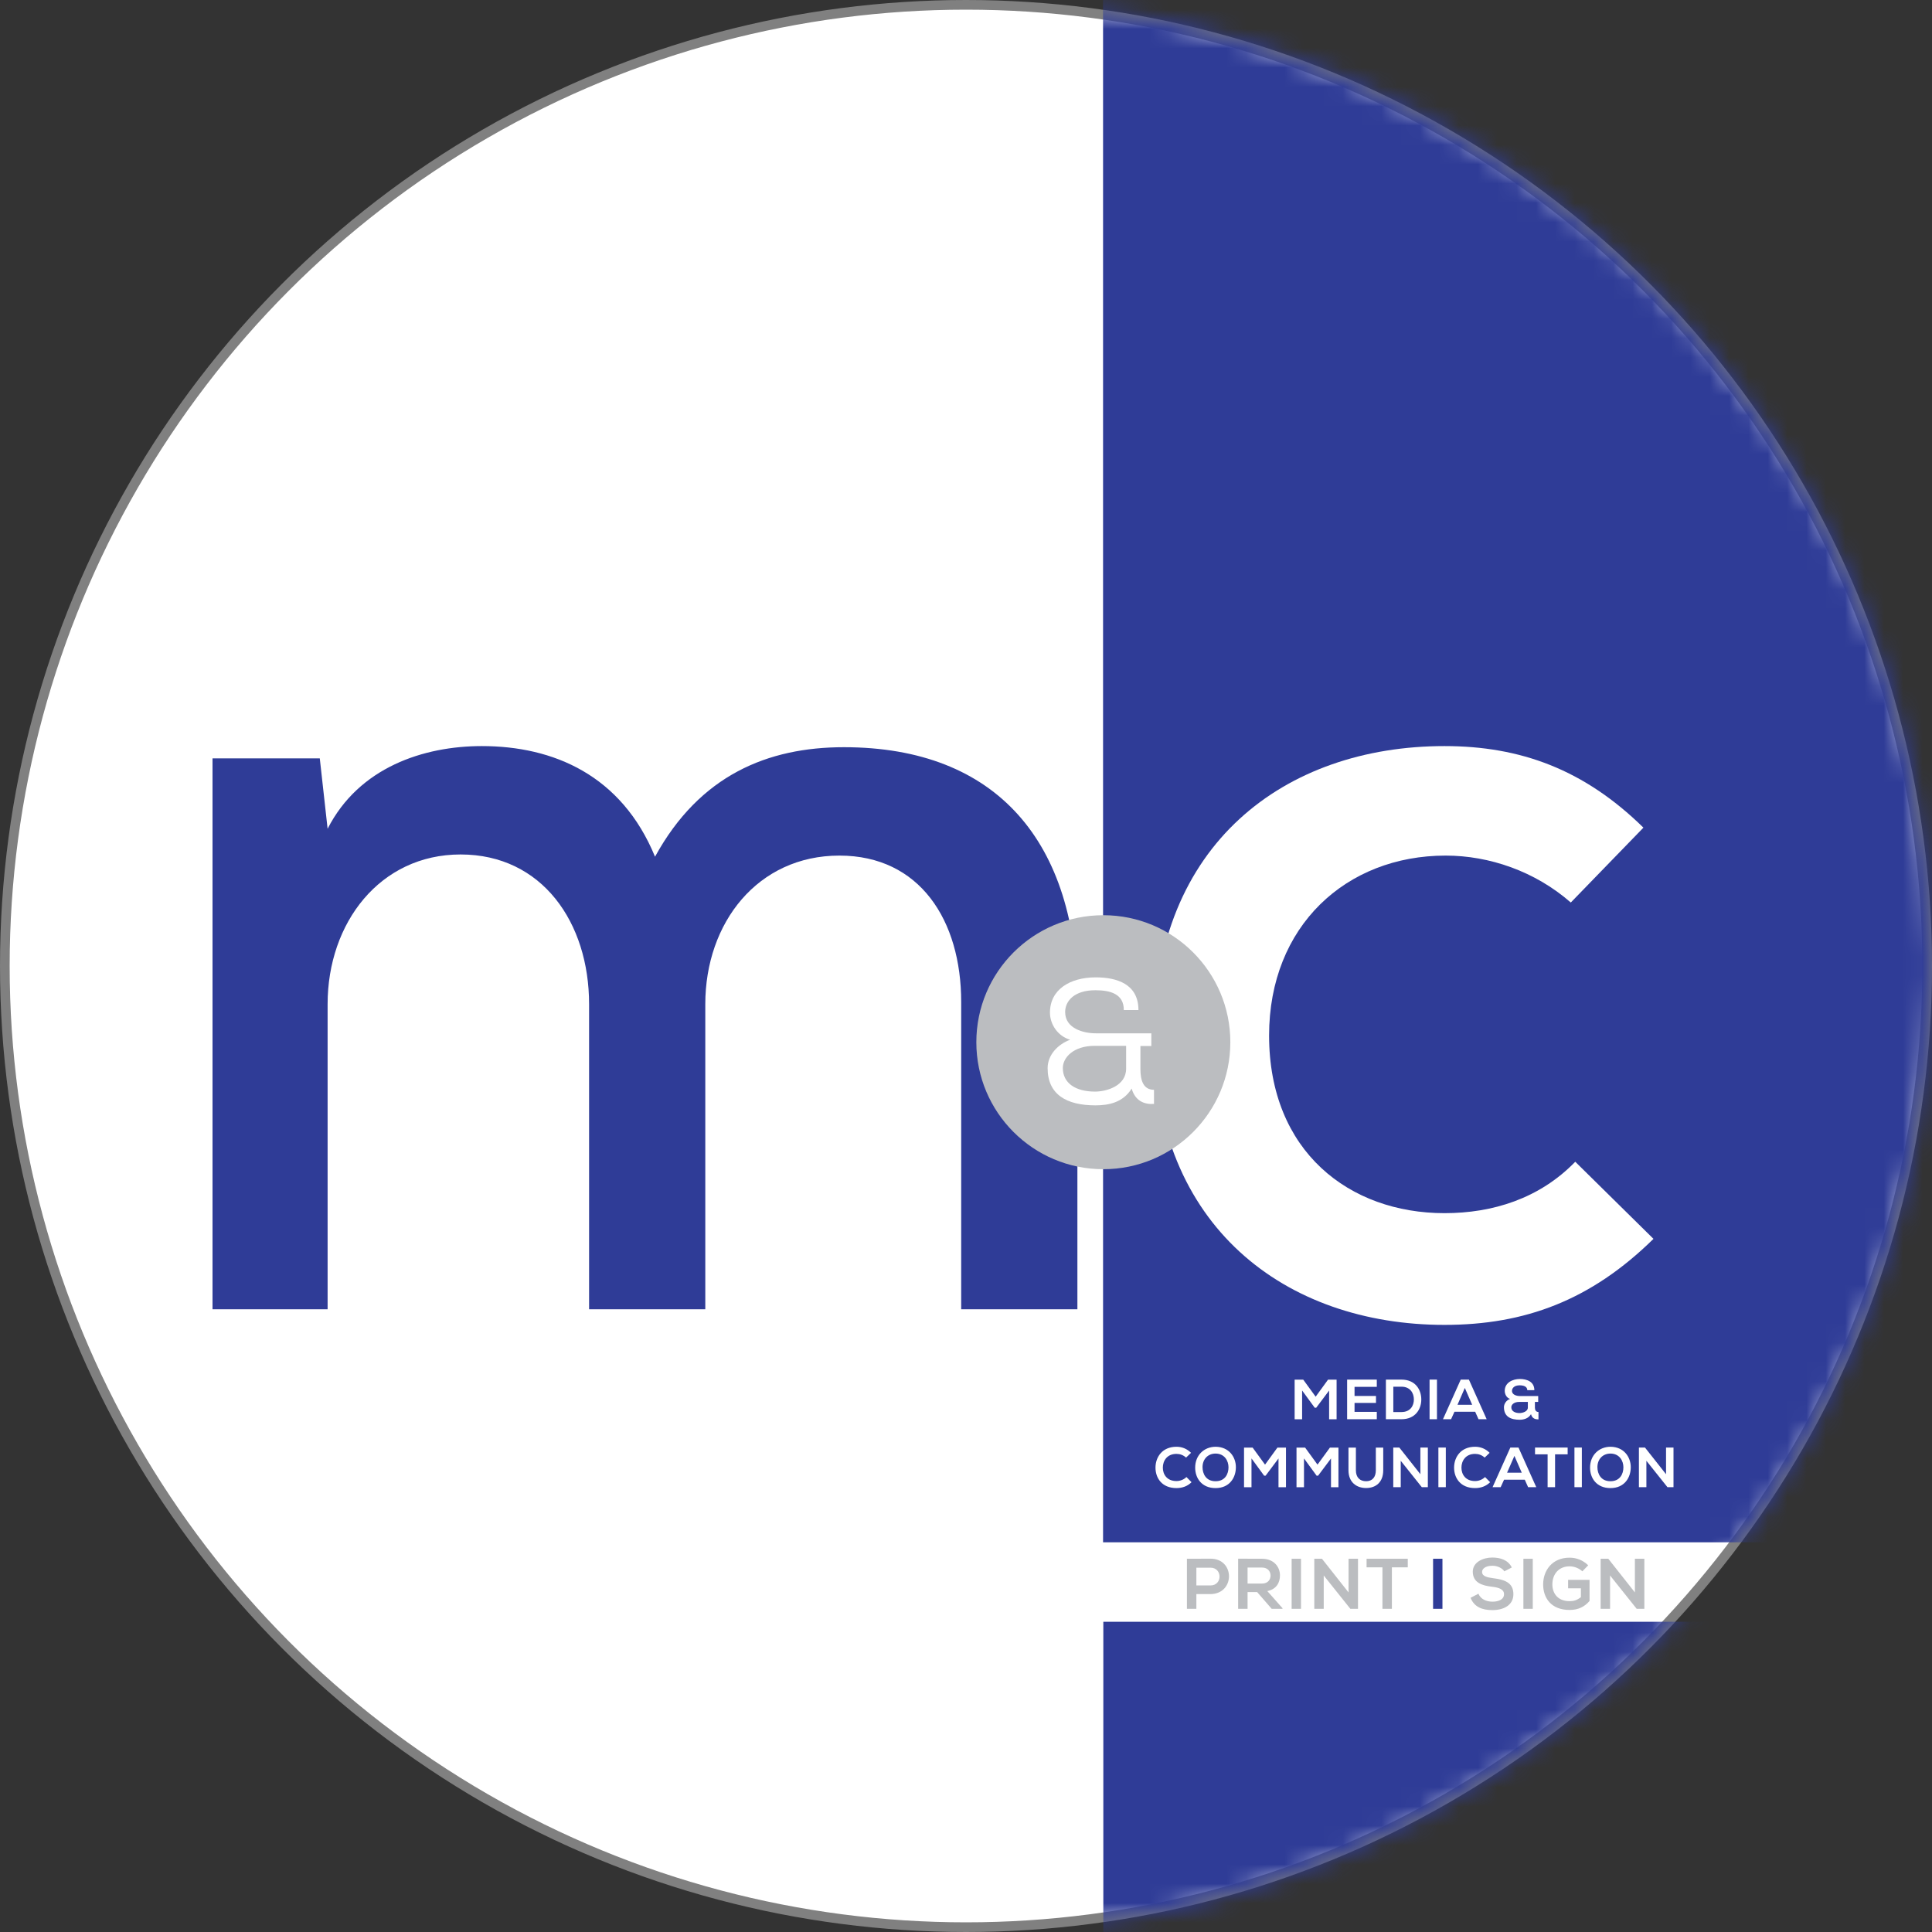 <svg width="100" height="100" viewBox="0 0 100 100" fill="none" xmlns="http://www.w3.org/2000/svg">
<rect x="0" y="0" width="100" height="100" fill="#333333" stroke="none"/>
<circle cx="50" cy="50" r="49.75" stroke="#808080" stroke-width="0.5" fill="#fff"/>
<mask id="mask0_2732_2738" style="mask-type:alpha" maskUnits="userSpaceOnUse" x="0" y="0" width="100" height="100">
<circle cx="50" cy="50" r="50" fill="#fff"/>
</mask>
<g mask="url(#mask0_2732_2738)">
<path d="M98.5 83.943H57.108V102.026H98.5V83.943Z" fill="#2F3C97"/>
<path d="M85.584 64.123L81.535 60.132C79.684 62.041 77.255 62.793 74.768 62.793C69.852 62.793 65.688 59.612 65.688 53.597C65.688 47.928 69.678 44.285 74.826 44.285C77.082 44.285 79.453 45.094 81.304 46.714L85.063 42.839C81.998 39.831 78.701 38.617 74.768 38.617C66.497 38.617 59.73 43.706 59.73 53.597C59.73 63.487 66.555 68.576 74.768 68.576C78.933 68.576 82.345 67.304 85.584 64.123ZM105.801 79.83H57.094V-11H105.801V79.83Z" fill="#2F3C97"/>
<path d="M30.491 51.977C30.491 47.755 28.062 44.227 23.84 44.227C19.676 44.227 16.957 47.755 16.957 51.977V67.767H11V39.253H16.552L16.957 42.897C18.577 39.716 21.931 38.617 24.939 38.617C28.64 38.617 32.169 40.12 33.904 44.343C36.217 40.12 39.745 38.675 43.678 38.675C51.602 38.675 55.766 43.591 55.766 51.861V67.767H49.751V51.861C49.751 47.639 47.611 44.285 43.447 44.285C39.225 44.285 36.506 47.755 36.506 51.977V67.767H30.491V51.977Z" fill="#2F3C97"/>
<path fill-rule="evenodd" clip-rule="evenodd" d="M79.631 73.084V73.468C79.482 73.468 79.306 73.433 79.245 73.198C79.113 73.418 78.876 73.486 78.659 73.486C78.213 73.486 77.844 73.339 77.844 72.835C77.844 72.662 77.97 72.472 78.161 72.407C77.976 72.355 77.885 72.153 77.885 71.991C77.885 71.558 78.304 71.376 78.668 71.376C79.025 71.376 79.418 71.511 79.418 71.956H79.052C79.052 71.769 78.867 71.704 78.659 71.704C78.354 71.704 78.26 71.871 78.26 71.991C78.26 72.202 78.518 72.258 78.656 72.258H79.617V72.563H79.447V72.862C79.447 72.981 79.5 73.084 79.631 73.084ZM78.225 72.838C78.225 73.058 78.439 73.14 78.653 73.14C78.794 73.14 79.081 73.067 79.081 72.859V72.563H78.635C78.351 72.563 78.225 72.715 78.225 72.838Z" fill="#fff"/>
<path d="M69.727 73.459V71.408H71.263V71.783H70.111V72.255H71.221V72.615H70.111V73.078H71.263V73.459H69.727Z" fill="#fff"/>
<path d="M68.127 72.864H68.05L67.397 71.971V73.462H67.01V71.411H67.456L68.098 72.293L68.739 71.411H69.182V73.462H68.795V71.974L68.127 72.864Z" fill="#fff"/>
<path fill-rule="evenodd" clip-rule="evenodd" d="M72.54 73.459C73.249 73.459 73.566 72.949 73.566 72.437C73.566 71.921 73.252 71.408 72.54 71.408H71.734V73.459H72.54ZM73.182 72.437C73.182 72.762 72.997 73.087 72.54 73.087H72.118V71.775H72.54C72.994 71.775 73.182 72.109 73.182 72.437Z" fill="#fff"/>
<path d="M74.377 71.408H73.994V73.459H74.377V71.408Z" fill="#fff"/>
<path fill-rule="evenodd" clip-rule="evenodd" d="M75.107 73.459L75.283 73.073H76.355L76.528 73.459H76.95L76.03 71.408H75.608L74.688 73.459H75.107ZM75.819 71.839L76.2 72.712H75.439L75.819 71.839Z" fill="#fff"/>
<path d="M59.808 75.965C59.808 76.495 60.133 77.023 60.895 77.023C61.191 77.023 61.463 76.929 61.674 76.718L61.41 76.451C61.273 76.589 61.073 76.659 60.895 76.659C60.391 76.659 60.188 76.305 60.188 75.965C60.188 75.622 60.396 75.253 60.895 75.253C61.073 75.253 61.252 75.314 61.39 75.446L61.648 75.198C61.437 74.986 61.176 74.884 60.895 74.884C60.15 74.884 59.808 75.429 59.808 75.965Z" fill="#fff"/>
<path fill-rule="evenodd" clip-rule="evenodd" d="M63.969 75.942C63.969 76.478 63.646 77.023 62.917 77.023C62.196 77.023 61.862 76.504 61.862 75.965C61.862 75.317 62.328 74.884 62.925 74.884C63.617 74.893 63.969 75.417 63.969 75.942ZM62.917 76.668C63.412 76.668 63.587 76.29 63.587 75.948C63.587 75.614 63.388 75.244 62.925 75.236C62.504 75.236 62.243 75.543 62.243 75.939C62.243 76.284 62.421 76.668 62.917 76.668Z" fill="#fff"/>
<path d="M65.431 76.381H65.507L66.175 75.49V76.979H66.562V74.928H66.119L65.478 75.809L64.836 74.928H64.391V76.979H64.777V75.487L65.431 76.381Z" fill="#fff"/>
<path d="M68.224 76.381H68.147L67.494 75.487V76.979H67.107V74.928H67.553L68.194 75.809L68.836 74.928H69.278V76.979H68.892V75.49L68.224 76.381Z" fill="#fff"/>
<path d="M70.709 77.02C71.224 77.02 71.596 76.709 71.596 76.103V74.928H71.213V76.103C71.213 76.457 71.031 76.668 70.711 76.668C70.392 76.668 70.181 76.475 70.181 76.103V74.928H69.797V76.103C69.797 76.724 70.216 77.02 70.709 77.02Z" fill="#fff"/>
<path d="M73.519 74.925H73.905V76.976H73.592L72.502 75.61V76.976H72.115V74.925H72.429L73.519 76.305V74.925Z" fill="#fff"/>
<path d="M74.451 74.925H74.835V76.976H74.451V74.925Z" fill="#fff"/>
<path d="M76.35 77.023C75.588 77.023 75.263 76.495 75.263 75.965C75.263 75.429 75.605 74.884 76.35 74.884C76.631 74.884 76.892 74.986 77.103 75.198L76.845 75.446C76.707 75.314 76.528 75.253 76.35 75.253C75.852 75.253 75.644 75.622 75.644 75.965C75.644 76.305 75.846 76.659 76.35 76.659C76.528 76.659 76.728 76.589 76.865 76.451L77.129 76.718C76.918 76.929 76.645 77.023 76.35 77.023Z" fill="#fff"/>
<path fill-rule="evenodd" clip-rule="evenodd" d="M77.674 76.976L77.85 76.589H78.922L79.095 76.976H79.517L78.597 74.925H78.175L77.255 76.976H77.674ZM78.386 75.356L78.767 76.228H78.005L78.386 75.356Z" fill="#fff"/>
<path d="M79.453 75.276V74.925H81.141V75.276H80.49V76.976H80.104V75.276H79.453Z" fill="#fff"/>
<path d="M81.493 74.925H81.876V76.976H81.493V74.925Z" fill="#fff"/>
<path fill-rule="evenodd" clip-rule="evenodd" d="M84.408 75.942C84.408 76.478 84.086 77.023 83.356 77.023C82.635 77.023 82.301 76.504 82.301 75.965C82.301 75.317 82.767 74.884 83.365 74.884C84.056 74.893 84.408 75.417 84.408 75.942ZM83.356 76.668C83.851 76.668 84.027 76.29 84.027 75.948C84.027 75.614 83.828 75.244 83.365 75.236C82.943 75.236 82.682 75.543 82.682 75.939C82.682 76.284 82.861 76.668 83.356 76.668Z" fill="#fff"/>
<path d="M86.62 74.925H86.234V76.305L85.144 74.925H84.83V76.976H85.217V75.61L86.307 76.976H86.62V74.925Z" fill="#fff"/>
<path d="M77.248 81.043C76.882 81.043 76.712 81.203 76.712 81.362C76.712 81.588 76.978 81.647 77.289 81.688C77.833 81.758 78.333 81.891 78.333 82.513C78.333 83.091 77.822 83.339 77.245 83.339C76.715 83.339 76.304 83.176 76.116 82.702L76.523 82.491C76.641 82.776 76.934 82.902 77.252 82.902C77.559 82.902 77.848 82.794 77.848 82.513C77.848 82.269 77.593 82.172 77.248 82.132C76.719 82.073 76.231 81.924 76.231 81.347C76.231 80.862 76.756 80.618 77.234 80.618C77.641 80.618 78.052 80.732 78.251 81.132L77.863 81.332C77.774 81.184 77.53 81.043 77.248 81.043Z" fill="#BBBDC0"/>
<path fill-rule="evenodd" clip-rule="evenodd" d="M61.924 83.272H61.435V80.681C61.637 80.681 61.842 80.68 62.046 80.679C62.251 80.678 62.455 80.677 62.657 80.677C63.294 80.677 63.612 81.132 63.612 81.588C63.612 82.043 63.294 82.502 62.657 82.51H61.924V83.272ZM62.657 82.062C62.968 82.062 63.123 81.832 63.123 81.603C63.123 81.373 62.968 81.143 62.657 81.143H61.924V82.062H62.657Z" fill="#BBBDC0"/>
<path fill-rule="evenodd" clip-rule="evenodd" d="M65.822 83.272L65.07 82.406H64.574V83.272H64.086V80.677C64.293 80.677 64.497 80.678 64.702 80.679C64.906 80.68 65.111 80.681 65.319 80.681C65.929 80.681 66.251 81.095 66.251 81.54C66.251 81.895 66.088 82.254 65.596 82.354L66.381 83.239V83.272H65.822ZM64.574 81.965H65.319C65.629 81.965 65.763 81.758 65.763 81.551C65.763 81.343 65.626 81.136 65.319 81.136H64.574V81.965Z" fill="#BBBDC0"/>
<path d="M66.855 80.681H67.339V83.272H66.855V80.681Z" fill="#BBBDC0"/>
<path d="M69.801 80.681H70.29V83.272H69.894L68.516 81.547V83.272H68.028V80.681H68.424L69.801 82.424V80.681Z" fill="#BBBDC0"/>
<path d="M70.734 80.681V81.125H71.555V83.272H72.044V81.125H72.866V80.681H70.734Z" fill="#BBBDC0"/>
<path d="M78.851 80.681H79.336V83.272H78.851V80.681Z" fill="#BBBDC0"/>
<path d="M81.242 81.073C80.687 81.073 80.35 81.473 80.35 82.01C80.35 82.435 80.598 82.876 81.242 82.876C81.45 82.876 81.62 82.832 81.827 82.668V82.21H81.165V81.773H82.275V82.865C82.02 83.161 81.701 83.331 81.242 83.331C80.269 83.331 79.873 82.691 79.873 82.01C79.873 81.299 80.328 80.625 81.242 80.625C81.594 80.625 81.938 80.755 82.205 81.021L81.901 81.332C81.727 81.166 81.468 81.073 81.242 81.073Z" fill="#BBBDC0"/>
<path d="M85.111 80.681H84.622V82.424L83.245 80.681H82.849V83.272H83.337V81.547L84.714 83.272H85.111V80.681Z" fill="#BBBDC0"/>
<path d="M74.661 80.681H74.176V83.272H74.661V80.681Z" fill="#2F3C97"/>
<path d="M63.682 53.944C63.682 57.575 60.739 60.518 57.108 60.518C53.478 60.518 50.535 57.575 50.535 53.944C50.535 50.314 53.478 47.371 57.108 47.371C60.739 47.371 63.682 50.314 63.682 53.944Z" fill="#BBBDC0"/>
<path d="M55.012 55.279C55.012 56.057 55.66 56.501 56.678 56.501C57.279 56.501 58.288 56.205 58.288 55.316V54.132H56.659C55.558 54.132 55.012 54.743 55.012 55.279ZM56.696 51.254C55.595 51.254 55.132 51.819 55.132 52.383C55.132 53.244 56.095 53.484 56.715 53.484H59.593V54.141H59.028V55.335C59.028 55.918 59.176 56.408 59.731 56.408V57.139C59.204 57.176 58.751 56.964 58.575 56.344C58.121 57.075 57.372 57.213 56.696 57.213C55.188 57.213 54.225 56.64 54.225 55.289C54.225 54.595 54.762 54.049 55.391 53.817C54.753 53.632 54.346 53.022 54.346 52.411C54.346 51.226 55.373 50.588 56.715 50.588C57.807 50.588 58.926 50.93 58.926 52.281H58.168V52.272C58.168 51.448 57.474 51.254 56.696 51.254Z" fill="#fff"/>
</g>
</svg>
